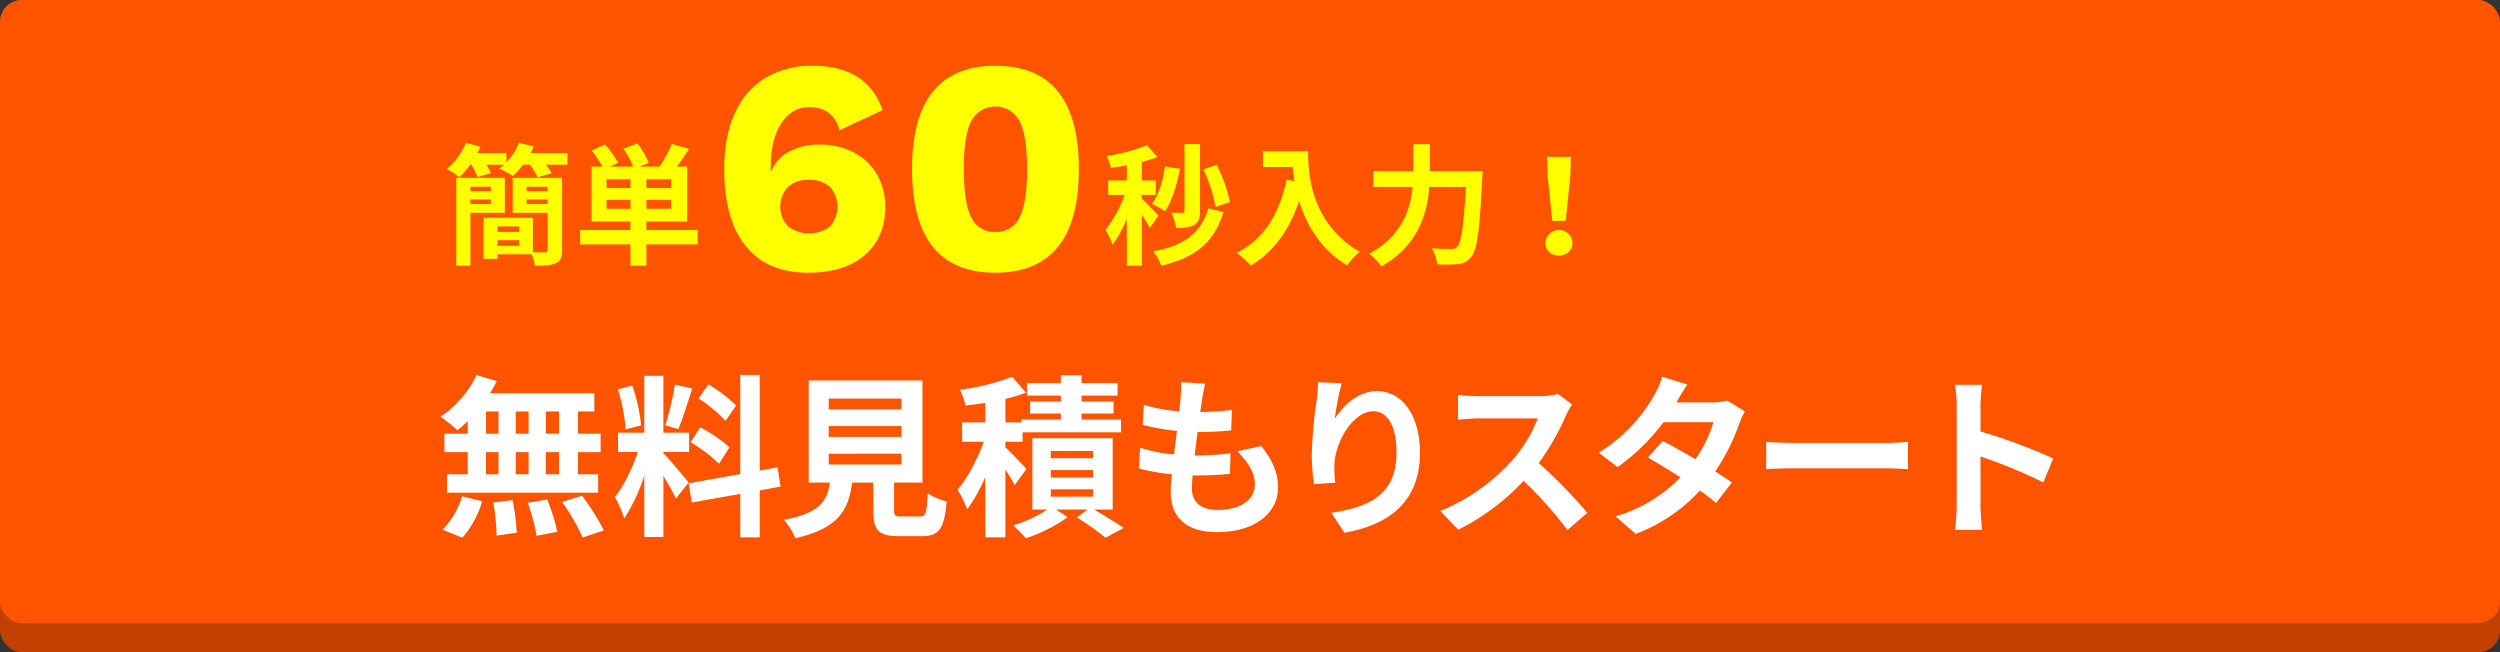 <svg id="btn.svg" xmlns="http://www.w3.org/2000/svg" width="690" height="180" viewBox="0 0 690 180">
  <rect x="0" y="0" width="690" height="180" fill="#333333" stroke="none"/>
  <defs>
    <style>
      .cls-1 {
        fill: #c24000;
      }

      .cls-2 {
        fill: #fe5400;
      }

      .cls-3 {
        fill: #ff0;
      }

      .cls-3, .cls-4 {
        fill-rule: evenodd;
      }

      .cls-4 {
        fill: #fff;
      }
    </style>
  </defs>
  <rect id="box" class="cls-1" y="10" width="690" height="170" rx="6" ry="6"/>
  <rect id="box-2" data-name="box" class="cls-2" width="690" height="172" rx="6" ry="6"/>
  <g id="グループ_1" data-name="グループ 1">
    <g id="秒">
      <path id="_60" data-name="60" class="cls-3" d="M254.249,939.147a25.028,25.028,0,0,0-12.6,3.108,21.414,21.414,0,0,0-8.61,9.534q-3.15,6.426-3.15,15.918,0,13.944,5.964,21.252t17.136,7.308q10.08,0,15.708-4.872t5.628-13.272a17.415,17.415,0,0,0-2.31-9.03,15.764,15.764,0,0,0-6.426-6.048,19.719,19.719,0,0,0-9.24-2.142,17.739,17.739,0,0,0-8.484,1.89,10.479,10.479,0,0,0-4.956,5.418h-0.168v-1.344q0-7.476,2.94-11.886t7.644-4.41q6.635,0,8.4,6.384l11.844-5.544q-4.2-12.264-19.32-12.264h0Zm-1.008,31.5a8.207,8.207,0,0,1,5.838,1.932,8.272,8.272,0,0,1,0,10.92,9.576,9.576,0,0,1-11.592-.042,7.923,7.923,0,0,1,0-10.836,8.161,8.161,0,0,1,5.754-1.974h0Zm51.5,25.62q23.014,0,23.016-28.56t-23.016-28.56q-23.018,0-23.016,28.56t23.016,28.56h0Zm0-11.256a6.966,6.966,0,0,1-6.678-4.032Q296,976.947,296,967.707t2.058-13.272a7.546,7.546,0,0,1,13.356,0q2.056,4.032,2.058,13.272t-2.058,13.272a6.969,6.969,0,0,1-6.678,4.032h0Z" transform="translate(-30 -921)"/>
      <path id="秒入力_" data-name="秒入力！" class="cls-3" d="M369.448,976.779a38.515,38.515,0,0,0-3.673-10.263l-3.674,1.225a38,38,0,0,1,3.385,10.407ZM361.2,960.755h-4.285v18.437a0.476,0.476,0,0,1-.576.54c-0.468,0-1.8,0-3.061-.036a15.1,15.1,0,0,1,1.332,4.214c2.269,0,3.817-.145,5.006-0.829,1.224-.72,1.584-1.872,1.584-3.853V960.755Zm-9.651,6.157c-0.576,3.962-1.764,7.923-3.637,10.372a29.412,29.412,0,0,1,3.673,2.016c1.837-2.773,3.277-7.238,4.07-11.7Zm-1.8,13.649c-0.684-.793-3.637-3.926-4.61-4.718V974.8h3.854v-4H345.14v-5.078a37.575,37.575,0,0,0,4.286-1.368l-2.845-3.277a51.546,51.546,0,0,1-11.163,2.989,14.829,14.829,0,0,1,1.188,3.277c1.4-.18,2.881-0.433,4.393-0.721V970.8H335.85v4h4.573a35.176,35.176,0,0,1-5.33,9.651,21.205,21.205,0,0,1,1.981,4.069,32.01,32.01,0,0,0,3.925-7.13v12.928h4.141V980.272a31.431,31.431,0,0,1,2.161,3.638Zm13.756-2.053c-2.233,7.2-7.022,10.407-15.3,11.847a12.706,12.706,0,0,1,2.3,4c9.291-2.269,14.584-6.23,17.177-14.837Zm15.078-15.773v4.358h8.21c0.108,1.224.252,2.52,0.5,3.889l-2.2-.4c-1.981,9.47-6.266,16.42-13.757,20.2a34.129,34.129,0,0,1,3.926,3.493c6.266-3.745,10.587-9.723,13.288-17.79,1.98,6.446,5.8,13.252,13.252,17.754a23.025,23.025,0,0,1,3.457-3.746c-13.252-7.814-14.225-20.958-14.225-27.764H378.584Zm46.047,5.474v-7.418h-4.574v7.418H409.038V972.6h10.839c-0.612,6.3-3.025,13.576-11.955,18.438a17.086,17.086,0,0,1,3.349,3.493c10.119-5.726,12.639-14.477,13.216-21.931H434.57c-0.577,10.7-1.3,15.413-2.377,16.529a2.128,2.128,0,0,1-1.693.576c-0.936,0-3.061,0-5.329-.18a9.953,9.953,0,0,1,1.476,4.43,36.637,36.637,0,0,0,5.762-.072,4.858,4.858,0,0,0,3.673-2.017c1.585-1.873,2.305-7.274,3.025-21.607,0.072-.576.108-2.052,0.108-2.052H424.631Zm33.8,13.756h3.709l1.26-12.316,0.181-5.365h-6.59l0.144,5.365Zm1.837,9.579a3.523,3.523,0,0,0,3.745-3.529,3.75,3.75,0,0,0-7.491,0A3.523,3.523,0,0,0,460.271,991.544Z" transform="translate(-30 -921)"/>
      <path id="簡単" class="cls-3" d="M165.481,972.566v1.188h-5.654v-1.188h5.654Zm-5.654,4.718v-1.225h5.654v1.225h-5.654Zm9.507,2.448v-9.651h-13.4v24.236h3.889V979.732h9.507Zm6.014-2.448v-1.225h5.8v1.225h-5.8Zm5.8-4.718v1.188h-5.8v-1.188h5.8Zm-13.828,16.277V987.3H173.3v1.548h-5.977Zm5.977-5.366v1.513h-5.977v-1.513H173.3Zm11.848-13.4H171.5v9.651h9.651v10.227c0,0.54-.18.685-0.72,0.685-0.469,0-1.909.036-3.349-.036V981.1H163.465v11.343h3.853v-1.26h9.4a12.557,12.557,0,0,1,.9,3.133c2.665,0.036,4.573-.036,5.833-0.685,1.3-.576,1.693-1.62,1.693-3.6v-19.95Zm-8.679-6.842q0.486-.918.865-1.836l-4.106-.972a17.1,17.1,0,0,1-3.457,5.365v-2.557h-7.994c0.288-.576.576-1.152,0.828-1.728l-4-1.08a19.137,19.137,0,0,1-5.294,7.2,22.541,22.541,0,0,1,3.494,2.3,26.7,26.7,0,0,0,2.952-3.457h0.4a16.492,16.492,0,0,1,1.584,3.385l3.745-1.044a16.013,16.013,0,0,0-1.188-2.341h4.789q-0.648.594-1.3,1.081a27.3,27.3,0,0,1,3.781,2.016,19.921,19.921,0,0,0,2.809-3.1h1.872a16.329,16.329,0,0,1,2.125,3.457l3.853-1.08a13.892,13.892,0,0,0-1.548-2.377h5.941v-3.241H176.464Zm20.948,15.377v-2.449H204v2.449h-6.59ZM204,972.89h-6.59v-2.412H204v2.412Zm11.235,0H208.4v-2.412h6.842v2.412Zm0,5.726H208.4v-2.449h6.842v2.449Zm7.31,5.87H208.4v-2.341h11.272V966.984h-2.845c1.08-1.44,2.268-3.168,3.349-4.9l-4.79-1.368A33.057,33.057,0,0,1,212,966.984h-5.509l2.592-1.044a27.393,27.393,0,0,0-3.169-5.365l-3.853,1.44a24.22,24.22,0,0,1,2.7,4.969h-6.374l2.233-1.08a30.317,30.317,0,0,0-3.637-5.041l-3.673,1.692a37,37,0,0,1,2.989,4.429h-3.025v15.161H204v2.341H190.1v3.961H204v5.87H208.4v-5.87h14.152v-3.961Z" transform="translate(-30 -921)"/>
    </g>
    <path id="無料見積もりスタート" class="cls-4" d="M184.293,1040.7h-3.649v-6.14h3.649v6.14Zm0,11.19h-3.649v-6.1h3.649v6.1Zm-20.162-6.1h3.456v6.1h-3.456v-6.1Zm11.761,0v6.1H172.34v-6.1h3.552Zm-3.552-5.09v-6.14h3.552v6.14H172.34Zm-8.209-6.14h3.456v6.14h-3.456v-6.14Zm-5.04,6.14h-6.433v5.09h6.433v6.1h-5.713v5.09h41.716v-5.09h-5.569v-6.1h6.241v-5.09h-6.241v-6.14h4.513v-5.04h-28.8a26.375,26.375,0,0,0,1.872-3.36l-5.568-1.64A29.5,29.5,0,0,1,151.6,1036a52.114,52.114,0,0,1,4.656,3.74,33.234,33.234,0,0,0,2.833-2.49v3.45Zm-1.489,28.71a26.271,26.271,0,0,0,5.473-10.08l-5.521-1.35a23.655,23.655,0,0,1-5.376,9.22Zm8.545-9.75a61.031,61.031,0,0,1,.912,9.17l5.569-.81a62.169,62.169,0,0,0-1.152-8.98Zm9.5,0.1a51.283,51.283,0,0,1,2.448,9.12l5.713-1.1a53.141,53.141,0,0,0-2.785-8.93Zm9.505-.24a61.911,61.911,0,0,1,5.664,9.84l5.857-1.97a65.138,65.138,0,0,0-6.049-9.6Zm48.009-26.59a35.812,35.812,0,0,0-7.632-5.81l-2.736,3.84a38.475,38.475,0,0,1,7.44,6.24Zm-12.577,10.12a40.757,40.757,0,0,1,7.873,5.96l2.88-4.56a41.8,41.8,0,0,0-8.064-5.52Zm-4.32-15.88a81.815,81.815,0,0,1-2.64,11.23l3.6,1.01c1.2-2.79,2.592-7.35,3.84-11.19Zm-9.313,11.23a48,48,0,0,0-2.448-10.99l-3.984,1.05a47.59,47.59,0,0,1,2.16,11.04Zm13.105,15.79c-1.008-1.34-5.568-6.72-6.96-8.11v-0.34h7.1v-5.33h-7.1v-15.69H207.82v15.69h-7.248v5.33h5.472c-1.488,4.37-3.936,9.51-6.336,12.44a33.684,33.684,0,0,1,2.592,5.9,49.169,49.169,0,0,0,5.52-11.81v16.95H213.1v-16.85a63.887,63.887,0,0,1,3.456,6.24Zm25.394,1.11-0.864-5.33-4.9.91v-26.4h-5.377v27.36l-14.257,2.54,0.864,5.33,13.393-2.4v12H239.7v-12.96Zm13.27-9.08H278.79v2.98H258.725v-2.98Zm0-7.63H278.79v2.98H258.725v-2.98Zm0-7.58H278.79v2.97H258.725v-2.97Zm20.161,32.54c-1.824,0-2.112-.19-2.112-1.73v-7.63H284.6v-28.18H253.2v28.18h5.857c-0.816,5.23-2.881,8.45-12.721,10.27a18.185,18.185,0,0,1,3.168,5.09c11.857-2.69,14.689-7.73,15.7-15.36h5.809v7.68c0,5.38,1.344,7.11,7.056,7.11h6.337c4.752,0,6.24-1.97,6.864-9.56a18.112,18.112,0,0,1-5.232-2.25c-0.24,5.57-.528,6.38-2.16,6.38h-4.993Zm34.415-13.1c-0.816-1.01-4.272-4.56-5.808-6v-1.54h4.752v-2.59h27.17v-3.55h-10.9v-1.64h8.833v-3.31h-8.833v-1.63h9.937v-3.46h-9.937v-2.16h-5.712v2.16h-9.361v3.46h9.361v1.63h-8.5v3.31h8.5v1.64H311.957v0.81h-4.464v-6.48a42.471,42.471,0,0,0,5.664-1.73l-3.792-4.37a62.948,62.948,0,0,1-14.4,3.56,22.615,22.615,0,0,1,1.536,4.37c1.728-.2,3.552-0.44,5.424-0.72v5.37H295.54v5.33h6c-1.776,4.75-4.512,10.08-7.248,13.25a28.359,28.359,0,0,1,2.64,5.42,42.825,42.825,0,0,0,4.992-8.92v16.65h5.569v-18.72c1.008,1.59,2.016,3.22,2.544,4.32Zm6.721,5.61h11.665v2.02H320.022v-2.02Zm0-5.32h11.665v2.06H320.022v-2.06Zm0-5.29h11.665v2.02H320.022v-2.02Zm17.089,16.18v-19.68H314.933v19.68h4.177a37.422,37.422,0,0,1-9.457,4.37c1.056,1.01,2.64,2.54,3.5,3.55a42.512,42.512,0,0,0,11.521-5.81l-3.216-2.11H330.2l-2.977,2.16a83.36,83.36,0,0,1,7.921,5.62l4.992-2.69c-1.92-1.34-5.232-3.36-8.16-5.09h5.136Zm34.334-16.08c3.072,2.93,4.9,6,4.9,9.22,0,3.93-3.648,6.96-10.273,6.96-4.7,0-7.1-2.16-7.1-6.05,0-.86.1-2.06,0.192-3.46h1.921c2.928,0,5.712-.19,8.4-0.43l0.144-5.66c-3.12.33-6.624,0.57-9.552,0.57h-0.336c0.24-2.11.528-4.37,0.816-6.48a84.73,84.73,0,0,0,9.264-.43l0.192-5.66a71.475,71.475,0,0,1-8.736.57c0.24-1.53.384-2.78,0.528-3.6,0.192-1.25.432-2.49,0.816-4.22l-6.673-.39a30.018,30.018,0,0,1-.1,4.23c-0.1,1.05-.192,2.35-0.384,3.79a43.729,43.729,0,0,1-9.745-1.78l-0.336,5.52a58.561,58.561,0,0,0,9.457,1.68c-0.288,2.16-.528,4.37-0.816,6.48a39.85,39.85,0,0,1-9.361-1.87l-0.336,5.76a53.669,53.669,0,0,0,9.121,1.59c-0.192,1.97-.336,3.65-0.336,4.8,0,7.92,5.28,11.18,12.769,11.18,10.417,0,16.85-5.18,16.85-12.33,0-4.04-1.441-7.4-4.609-11.43Zm22.347-19.06c-0.048,1.35-.144,3.27-0.384,5a115.027,115.027,0,0,0-1.345,15.21,61.4,61.4,0,0,0,.576,7.92l5.9-.38a28.538,28.538,0,0,1-.24-5.04c0.24-6.24,5.136-14.69,10.753-14.69,3.936,0,6.384,4.08,6.384,11.42,0,11.53-7.392,14.98-17.953,16.61l3.6,5.52c12.577-2.3,20.834-8.73,20.834-22.17,0-10.47-5.136-16.95-11.761-16.95-5.376,0-9.5,4.03-11.761,7.68a77.54,77.54,0,0,1,1.92-9.84Zm66.189,3.22a17.215,17.215,0,0,1-4.992.62h-16.9a54.2,54.2,0,0,1-5.664-.33v6.81c1.008-.04,3.648-0.33,5.664-0.33h16.273c-1.056,3.41-3.984,8.16-7.152,11.76a54.421,54.421,0,0,1-19.682,13.78l4.945,5.18a63.165,63.165,0,0,0,18.049-13.49,109.564,109.564,0,0,1,12.1,13.59l5.473-4.76a134.77,134.77,0,0,0-13.394-13.72,70.705,70.705,0,0,0,7.537-13.21,22.7,22.7,0,0,1,1.68-2.97Zm46.723,1.82a15.083,15.083,0,0,1-4.176.53h-9.841l0.048-.05c0.576-1,1.824-3.21,2.976-4.89l-6.96-2.16a21.2,21.2,0,0,1-2.16,5.04,43.954,43.954,0,0,1-15.314,15.93l5.185,3.99a56.346,56.346,0,0,0,12.673-12.39h13.777a35.012,35.012,0,0,1-4.992,10.23c-3.217-1.92-6.481-3.75-9.025-5.04l-4.081,4.56c2.449,1.39,5.713,3.36,8.977,5.47a40.576,40.576,0,0,1-17.9,10.75l5.568,4.85a45.71,45.71,0,0,0,17.714-11.95,55.553,55.553,0,0,1,4.464,3.41l4.368-5.62c-1.2-.86-2.832-1.97-4.608-3.07a55.4,55.4,0,0,0,6.625-13.15,22.517,22.517,0,0,1,1.584-3.41Zm10.759,18.97c1.776-.15,4.992-0.24,7.729-0.24H550.97c2.016,0,4.464.19,5.616,0.24v-7.54c-1.248.09-3.408,0.29-5.616,0.29H525.192c-2.5,0-6-.15-7.729-0.29v7.54Zm79.227-2.98a156.449,156.449,0,0,0-20.066-7.44v-7.06a52.338,52.338,0,0,1,.433-5.81h-7.489a33.484,33.484,0,0,1,.48,5.81v27.56a51.306,51.306,0,0,1-.48,6.67h7.489c-0.192-1.92-.433-5.28-0.433-6.67v-13.59a139.506,139.506,0,0,1,17.33,7.15Z" transform="translate(-30 -921)"/>
  </g>
</svg>
